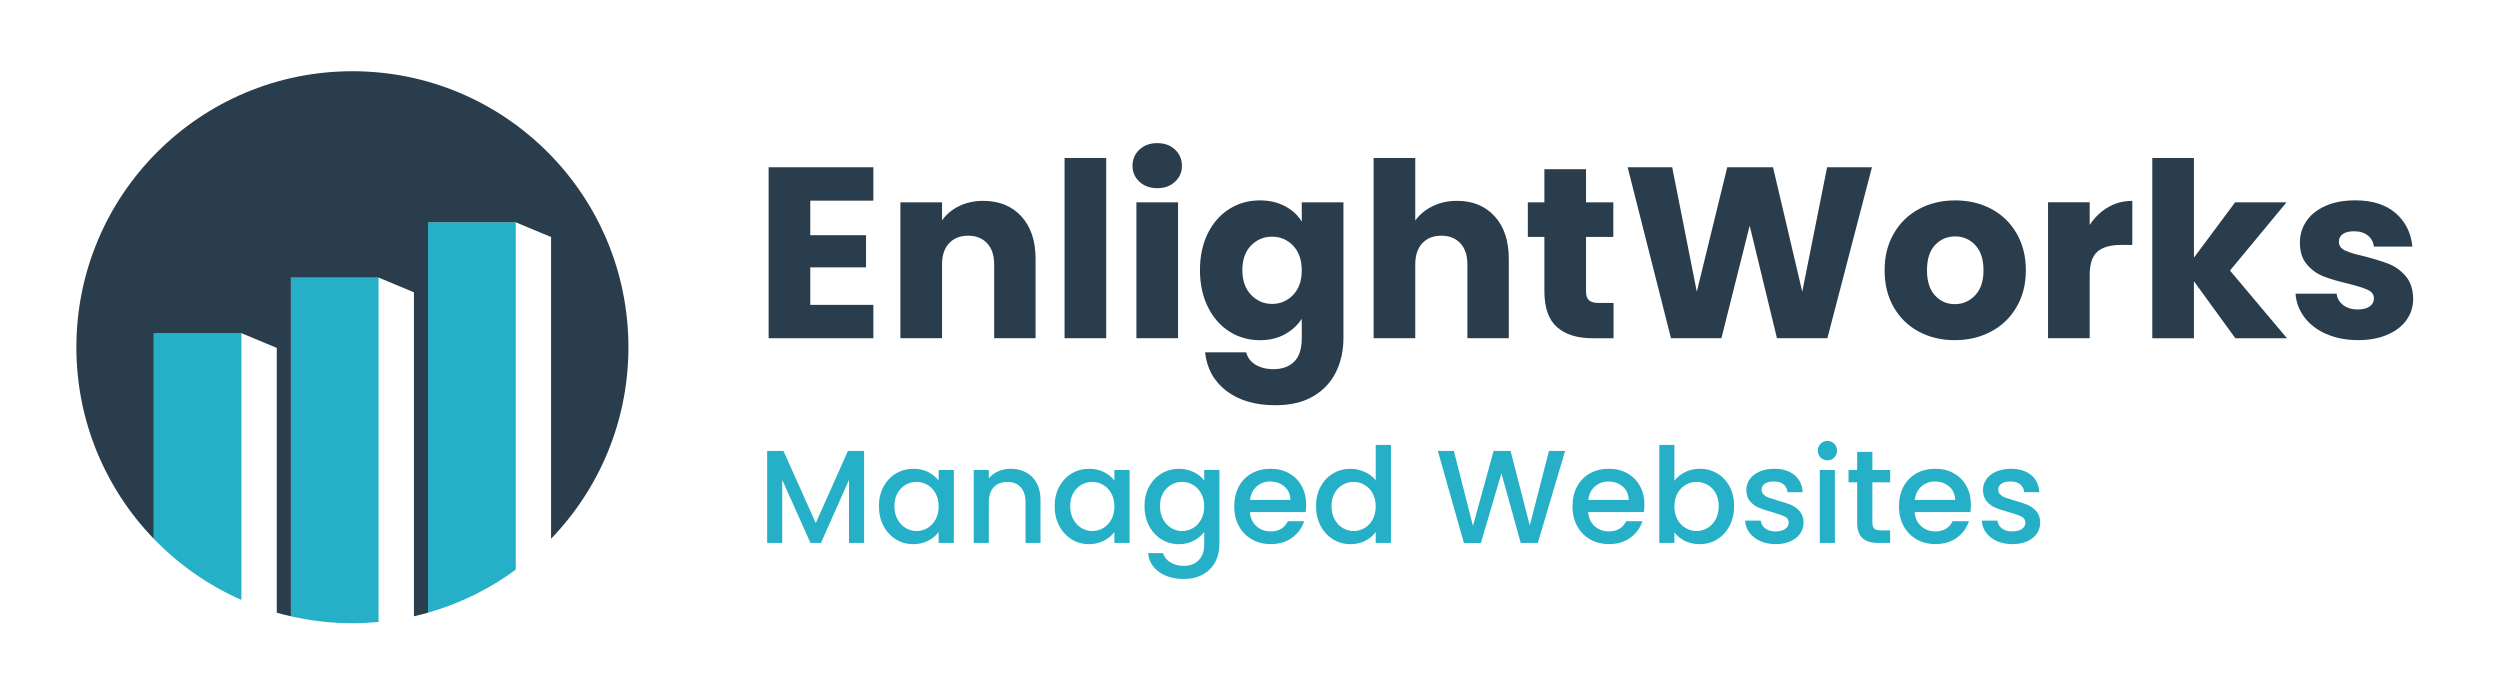 <?xml version="1.0" encoding="UTF-8"?>
<svg id="Layer_1" data-name="Layer 1" xmlns="http://www.w3.org/2000/svg" viewBox="0 0 1080 300">
  <defs>
    <style>
      .cls-1 {
        fill: #25b0c8;
      }

      .cls-1, .cls-2 {
        stroke-width: 0px;
      }

      .cls-2 {
        fill: #2a3d4c;
      }
    </style>
  </defs>
  <g>
    <path class="cls-2" d="M350.04,86.67v14.94h24.09v13.89h-24.09v16.2h27.25v14.42h-45.24v-73.86h45.24v14.42h-27.25Z"/>
    <path class="cls-2" d="M441.21,93.45c4.1,4.46,6.16,10.57,6.16,18.36v34.3h-17.89v-31.88c0-3.93-1.02-6.98-3.05-9.15-2.04-2.17-4.77-3.26-8.21-3.26s-6.17,1.09-8.21,3.26c-2.04,2.17-3.05,5.23-3.05,9.15v31.88h-17.99v-58.71h17.99v7.79c1.82-2.59,4.28-4.65,7.37-6.16,3.09-1.51,6.56-2.26,10.42-2.26,6.87,0,12.36,2.23,16.47,6.68Z"/>
    <path class="cls-2" d="M477.88,68.25v77.86h-17.99v-77.86h17.99Z"/>
    <path class="cls-2" d="M492.24,78.51c-2-1.86-3-4.16-3-6.89s1-5.14,3-7c2-1.86,4.58-2.79,7.73-2.79s5.63.93,7.63,2.79c2,1.86,3,4.19,3,7s-1,5.03-3,6.89c-2,1.86-4.54,2.79-7.63,2.79s-5.73-.93-7.73-2.79ZM508.92,87.4v58.71h-17.99v-58.71h17.99Z"/>
    <path class="cls-2" d="M555.16,89.09c3.12,1.68,5.52,3.89,7.21,6.63v-8.31h17.99v58.61c0,5.4-1.07,10.29-3.21,14.68-2.14,4.38-5.4,7.87-9.79,10.47-4.38,2.59-9.84,3.89-16.36,3.89-8.7,0-15.75-2.05-21.15-6.16-5.4-4.1-8.49-9.66-9.26-16.68h17.78c.56,2.24,1.89,4.01,4,5.31,2.11,1.3,4.7,1.95,7.79,1.95,3.72,0,6.68-1.07,8.89-3.21,2.21-2.14,3.31-5.56,3.31-10.26v-8.31c-1.75,2.74-4.17,4.96-7.26,6.68-3.09,1.72-6.7,2.58-10.84,2.58-4.84,0-9.22-1.24-13.15-3.74-3.93-2.49-7.03-6.03-9.31-10.63-2.28-4.59-3.42-9.91-3.42-15.94s1.14-11.33,3.42-15.89c2.28-4.56,5.38-8.07,9.31-10.52,3.93-2.46,8.31-3.68,13.15-3.68,4.14,0,7.77.84,10.89,2.53ZM558.63,106.13c-2.49-2.59-5.53-3.89-9.1-3.89s-6.61,1.28-9.1,3.84c-2.49,2.56-3.73,6.09-3.73,10.58s1.24,8.05,3.73,10.68c2.49,2.63,5.52,3.95,9.1,3.95s6.61-1.3,9.1-3.89c2.49-2.59,3.73-6.14,3.73-10.63s-1.25-8.03-3.73-10.63Z"/>
    <path class="cls-2" d="M645.7,93.45c4.07,4.46,6.1,10.57,6.1,18.36v34.3h-17.89v-31.88c0-3.93-1.02-6.98-3.05-9.15-2.04-2.17-4.77-3.26-8.21-3.26s-6.17,1.09-8.21,3.26c-2.04,2.17-3.05,5.23-3.05,9.15v31.88h-17.99v-77.86h17.99v27.04c1.82-2.59,4.31-4.66,7.47-6.21,3.16-1.54,6.7-2.32,10.63-2.32,6.73,0,12.13,2.23,16.2,6.68Z"/>
    <path class="cls-2" d="M697.05,130.86v15.26h-9.15c-6.52,0-11.61-1.59-15.26-4.79-3.65-3.19-5.47-8.4-5.47-15.62v-23.36h-7.15v-14.94h7.15v-14.31h17.99v14.31h11.79v14.94h-11.79v23.57c0,1.75.42,3.02,1.26,3.79.84.77,2.24,1.16,4.21,1.16h6.42Z"/>
    <path class="cls-2" d="M808.68,72.25l-19.25,73.86h-21.78l-11.79-48.61-12.21,48.61h-21.78l-18.73-73.86h19.25l10.63,53.77,13.15-53.77h19.78l12.63,53.77,10.73-53.77h19.36Z"/>
    <path class="cls-2" d="M828.94,143.27c-4.6-2.46-8.21-5.96-10.84-10.52-2.63-4.56-3.95-9.89-3.95-15.99s1.33-11.34,4-15.94c2.67-4.59,6.31-8.12,10.94-10.57,4.63-2.46,9.82-3.68,15.57-3.68s10.94,1.23,15.57,3.68c4.63,2.46,8.28,5.98,10.94,10.57,2.67,4.6,4,9.91,4,15.94s-1.35,11.35-4.05,15.94c-2.7,4.59-6.38,8.12-11.05,10.57-4.67,2.46-9.87,3.68-15.62,3.68s-10.93-1.23-15.52-3.68ZM853.24,127.6c2.42-2.53,3.63-6.14,3.63-10.84s-1.18-8.31-3.53-10.84c-2.35-2.53-5.24-3.79-8.68-3.79s-6.42,1.25-8.73,3.74c-2.32,2.49-3.47,6.12-3.47,10.89s1.14,8.31,3.42,10.84c2.28,2.53,5.14,3.79,8.58,3.79s6.37-1.26,8.79-3.79Z"/>
    <path class="cls-2" d="M910.64,89.56c3.16-1.86,6.66-2.79,10.52-2.79v19.04h-4.95c-4.49,0-7.86.96-10.1,2.89-2.25,1.93-3.37,5.31-3.37,10.15v27.25h-17.99v-58.71h17.99v9.79c2.1-3.23,4.74-5.77,7.89-7.63Z"/>
    <path class="cls-2" d="M965.67,146.12l-17.89-24.62v24.62h-17.99v-77.86h17.99v43.04l17.78-23.88h22.2l-24.41,29.46,24.62,29.25h-22.31Z"/>
    <path class="cls-2" d="M1005.02,144.33c-4-1.75-7.15-4.16-9.47-7.21-2.31-3.05-3.61-6.47-3.89-10.26h17.78c.21,2.04,1.16,3.68,2.84,4.95s3.75,1.89,6.21,1.89c2.24,0,3.98-.44,5.21-1.32,1.23-.88,1.84-2.02,1.84-3.42,0-1.68-.88-2.93-2.63-3.74-1.75-.81-4.6-1.7-8.52-2.68-4.21-.98-7.72-2.02-10.52-3.1-2.81-1.09-5.23-2.8-7.26-5.16-2.04-2.35-3.05-5.52-3.05-9.52,0-3.37.93-6.44,2.79-9.21,1.86-2.77,4.59-4.96,8.21-6.58,3.61-1.61,7.91-2.42,12.89-2.42,7.37,0,13.17,1.83,17.41,5.47,4.24,3.65,6.68,8.49,7.31,14.52h-16.62c-.28-2.03-1.17-3.65-2.68-4.84-1.51-1.19-3.49-1.79-5.95-1.79-2.1,0-3.72.41-4.84,1.21-1.12.81-1.68,1.91-1.68,3.31,0,1.68.89,2.95,2.68,3.79,1.79.84,4.58,1.68,8.36,2.53,4.35,1.12,7.89,2.23,10.63,3.31,2.74,1.09,5.14,2.84,7.21,5.26,2.07,2.42,3.14,5.67,3.21,9.73,0,3.44-.96,6.51-2.89,9.21-1.93,2.7-4.7,4.82-8.31,6.37-3.61,1.54-7.8,2.31-12.57,2.31-5.12,0-9.68-.88-13.68-2.63Z"/>
  </g>
  <g>
    <path class="cls-1" d="M373.29,194.79v39.77h-6.52v-27.24l-12.13,27.24h-4.52l-12.19-27.24v27.24h-6.52v-39.77h7.04l13.96,31.18,13.9-31.18h6.98Z"/>
    <path class="cls-1" d="M381.67,210.24c1.32-2.44,3.11-4.34,5.38-5.69,2.27-1.35,4.78-2.03,7.52-2.03,2.48,0,4.64.49,6.49,1.46,1.85.97,3.33,2.18,4.43,3.63v-4.58h6.58v31.53h-6.58v-4.69c-1.11,1.49-2.61,2.73-4.52,3.72-1.91.99-4.08,1.49-6.52,1.49-2.71,0-5.19-.7-7.44-2.09-2.25-1.39-4.03-3.34-5.35-5.84s-1.97-5.33-1.97-8.5.66-5.97,1.97-8.41ZM404.15,213.1c-.9-1.6-2.07-2.82-3.52-3.66-1.45-.84-3.01-1.26-4.69-1.26s-3.24.41-4.69,1.23c-1.45.82-2.62,2.02-3.52,3.6-.9,1.58-1.34,3.46-1.34,5.64s.45,4.08,1.34,5.72c.9,1.64,2.08,2.89,3.55,3.75,1.47.86,3.02,1.29,4.66,1.29s3.24-.42,4.69-1.26c1.45-.84,2.62-2.07,3.52-3.69.9-1.62,1.34-3.52,1.34-5.69s-.45-4.06-1.34-5.66Z"/>
    <path class="cls-1" d="M443.23,204.06c1.96,1.03,3.5,2.56,4.61,4.58,1.11,2.02,1.66,4.46,1.66,7.32v18.6h-6.47v-17.62c0-2.82-.71-4.99-2.12-6.49-1.41-1.51-3.34-2.26-5.78-2.26s-4.38.75-5.81,2.26c-1.43,1.51-2.15,3.67-2.15,6.49v17.62h-6.52v-31.53h6.52v3.6c1.07-1.3,2.43-2.31,4.09-3.03s3.42-1.09,5.29-1.09c2.48,0,4.7.51,6.67,1.54Z"/>
    <path class="cls-1" d="M457.59,210.24c1.32-2.44,3.11-4.34,5.38-5.69,2.27-1.35,4.78-2.03,7.52-2.03,2.48,0,4.64.49,6.49,1.46,1.85.97,3.33,2.18,4.43,3.63v-4.58h6.58v31.53h-6.58v-4.69c-1.11,1.49-2.61,2.73-4.52,3.72-1.91.99-4.08,1.49-6.52,1.49-2.71,0-5.19-.7-7.44-2.09-2.25-1.39-4.03-3.34-5.35-5.84s-1.97-5.33-1.97-8.5.66-5.97,1.97-8.41ZM480.08,213.1c-.9-1.6-2.07-2.82-3.52-3.66-1.45-.84-3.01-1.26-4.69-1.26s-3.24.41-4.69,1.23c-1.45.82-2.62,2.02-3.52,3.6-.9,1.58-1.34,3.46-1.34,5.64s.45,4.08,1.34,5.72c.9,1.64,2.08,2.89,3.55,3.75,1.47.86,3.02,1.29,4.66,1.29s3.24-.42,4.69-1.26c1.45-.84,2.62-2.07,3.52-3.69.9-1.62,1.34-3.52,1.34-5.69s-.45-4.06-1.34-5.66Z"/>
    <path class="cls-1" d="M515.78,203.97c1.89.97,3.37,2.18,4.43,3.63v-4.58h6.58v32.04c0,2.9-.61,5.48-1.83,7.75-1.22,2.27-2.98,4.05-5.29,5.35-2.31,1.3-5.06,1.95-8.27,1.95-4.27,0-7.82-1-10.64-3-2.82-2-4.43-4.72-4.81-8.15h6.47c.5,1.64,1.55,2.97,3.18,3.98,1.62,1.01,3.56,1.52,5.81,1.52,2.63,0,4.76-.8,6.38-2.4,1.62-1.6,2.43-3.93,2.43-6.98v-5.26c-1.11,1.49-2.6,2.74-4.49,3.75-1.89,1.01-4.03,1.52-6.44,1.52-2.75,0-5.25-.7-7.52-2.09-2.27-1.39-4.06-3.34-5.38-5.84s-1.97-5.33-1.97-8.5.66-5.97,1.97-8.41c1.32-2.44,3.11-4.34,5.38-5.69,2.27-1.35,4.78-2.03,7.52-2.03,2.44,0,4.61.49,6.49,1.46ZM518.87,213.1c-.9-1.6-2.07-2.82-3.52-3.66-1.45-.84-3.01-1.26-4.69-1.26s-3.24.41-4.69,1.23c-1.45.82-2.62,2.02-3.52,3.6-.9,1.58-1.34,3.46-1.34,5.64s.45,4.08,1.34,5.72c.9,1.64,2.08,2.89,3.55,3.75,1.47.86,3.02,1.29,4.66,1.29s3.24-.42,4.69-1.26c1.45-.84,2.62-2.07,3.52-3.69.9-1.62,1.34-3.52,1.34-5.69s-.45-4.06-1.34-5.66Z"/>
    <path class="cls-1" d="M564.04,221.22h-24.09c.19,2.52,1.12,4.54,2.8,6.06,1.68,1.53,3.74,2.29,6.18,2.29,3.51,0,5.99-1.47,7.44-4.41h7.04c-.95,2.9-2.68,5.27-5.18,7.12-2.5,1.85-5.6,2.77-9.3,2.77-3.01,0-5.71-.68-8.1-2.03-2.38-1.35-4.25-3.26-5.61-5.72-1.35-2.46-2.03-5.31-2.03-8.55s.66-6.09,1.97-8.55,3.17-4.36,5.55-5.69c2.38-1.33,5.12-2,8.21-2s5.62.65,7.95,1.95c2.33,1.3,4.14,3.12,5.44,5.46,1.29,2.35,1.95,5.04,1.95,8.1,0,1.18-.08,2.25-.23,3.2ZM557.46,215.96c-.04-2.4-.9-4.33-2.58-5.78-1.68-1.45-3.76-2.17-6.24-2.17-2.25,0-4.18.72-5.78,2.15-1.6,1.43-2.56,3.37-2.86,5.81h17.45Z"/>
    <path class="cls-1" d="M570.48,210.24c1.32-2.44,3.11-4.34,5.38-5.69,2.27-1.35,4.8-2.03,7.58-2.03,2.06,0,4.09.45,6.09,1.34,2,.9,3.59,2.09,4.78,3.58v-15.22h6.58v42.34h-6.58v-4.75c-1.07,1.53-2.55,2.79-4.43,3.78-1.89.99-4.05,1.49-6.49,1.49-2.75,0-5.25-.7-7.52-2.09-2.27-1.39-4.06-3.34-5.38-5.84-1.32-2.5-1.97-5.33-1.97-8.5s.66-5.97,1.97-8.41ZM592.97,213.1c-.9-1.6-2.07-2.82-3.52-3.66-1.45-.84-3.01-1.26-4.69-1.26s-3.24.41-4.69,1.23c-1.45.82-2.62,2.02-3.52,3.6-.9,1.58-1.34,3.46-1.34,5.64s.45,4.08,1.34,5.72c.9,1.64,2.08,2.89,3.55,3.75,1.47.86,3.02,1.29,4.66,1.29s3.24-.42,4.69-1.26c1.45-.84,2.62-2.07,3.52-3.69.9-1.62,1.34-3.52,1.34-5.69s-.45-4.06-1.34-5.66Z"/>
    <path class="cls-1" d="M676.13,194.79l-11.79,39.77h-7.38l-8.35-30.1-8.87,30.1-7.32.06-11.27-39.82h6.92l8.24,32.38,8.93-32.38h7.32l8.3,32.21,8.3-32.21h6.98Z"/>
    <path class="cls-1" d="M710.17,221.22h-24.09c.19,2.52,1.12,4.54,2.8,6.06,1.68,1.53,3.74,2.29,6.18,2.29,3.51,0,5.99-1.47,7.44-4.41h7.04c-.95,2.9-2.68,5.27-5.18,7.12-2.5,1.85-5.6,2.77-9.3,2.77-3.01,0-5.71-.68-8.1-2.03-2.38-1.35-4.25-3.26-5.61-5.72-1.35-2.46-2.03-5.31-2.03-8.55s.66-6.09,1.97-8.55c1.32-2.46,3.17-4.36,5.55-5.69,2.38-1.33,5.12-2,8.21-2s5.63.65,7.95,1.95c2.33,1.3,4.14,3.12,5.44,5.46,1.3,2.35,1.95,5.04,1.95,8.1,0,1.18-.08,2.25-.23,3.2ZM703.59,215.96c-.04-2.4-.9-4.33-2.58-5.78-1.68-1.45-3.76-2.17-6.24-2.17-2.25,0-4.18.72-5.78,2.15-1.6,1.43-2.56,3.37-2.86,5.81h17.45Z"/>
    <path class="cls-1" d="M727.88,203.97c1.93-.97,4.07-1.46,6.44-1.46,2.78,0,5.3.67,7.55,2,2.25,1.34,4.02,3.23,5.32,5.69s1.95,5.27,1.95,8.44-.65,6-1.95,8.5-3.08,4.44-5.35,5.84-4.78,2.09-7.52,2.09c-2.44,0-4.61-.48-6.49-1.43-1.89-.95-3.39-2.17-4.49-3.66v4.58h-6.52v-42.34h6.52v15.5c1.11-1.52,2.62-2.77,4.55-3.75ZM741.16,213.01c-.9-1.58-2.08-2.78-3.55-3.6-1.47-.82-3.04-1.23-4.72-1.23s-3.2.42-4.66,1.26c-1.47.84-2.65,2.06-3.55,3.66-.9,1.6-1.34,3.49-1.34,5.66s.45,4.07,1.34,5.69c.9,1.62,2.08,2.85,3.55,3.69,1.47.84,3.02,1.26,4.66,1.26s3.25-.43,4.72-1.29c1.47-.86,2.65-2.11,3.55-3.75.9-1.64,1.34-3.55,1.34-5.72s-.45-4.05-1.34-5.64Z"/>
    <path class="cls-1" d="M760.38,233.73c-1.96-.9-3.52-2.12-4.66-3.66-1.14-1.54-1.75-3.27-1.83-5.18h6.75c.11,1.34.75,2.45,1.92,3.35,1.16.9,2.62,1.34,4.38,1.34s3.25-.35,4.26-1.06c1.01-.71,1.52-1.61,1.52-2.72,0-1.18-.56-2.06-1.69-2.63s-2.91-1.2-5.35-1.89c-2.37-.65-4.29-1.28-5.78-1.89-1.49-.61-2.77-1.54-3.86-2.8-1.09-1.26-1.63-2.92-1.63-4.98,0-1.68.5-3.21,1.49-4.61.99-1.39,2.41-2.49,4.26-3.29,1.85-.8,3.98-1.2,6.38-1.2,3.58,0,6.47.91,8.67,2.72s3.37,4.28,3.52,7.41h-6.52c-.11-1.41-.69-2.54-1.72-3.38-1.03-.84-2.42-1.26-4.18-1.26s-3.03.33-3.95.97c-.92.65-1.37,1.51-1.37,2.58,0,.84.3,1.54.92,2.12.61.57,1.35,1.02,2.23,1.34.88.32,2.17.73,3.89,1.23,2.29.61,4.17,1.23,5.64,1.86,1.47.63,2.74,1.55,3.8,2.78,1.07,1.22,1.62,2.84,1.66,4.86,0,1.79-.5,3.4-1.49,4.81-.99,1.41-2.39,2.52-4.21,3.32-1.81.8-3.94,1.2-6.38,1.2s-4.7-.45-6.67-1.34Z"/>
    <path class="cls-1" d="M786.5,197.65c-.8-.8-1.2-1.79-1.2-2.98s.4-2.17,1.2-2.98c.8-.8,1.79-1.2,2.97-1.2s2.12.4,2.92,1.2,1.2,1.79,1.2,2.98-.4,2.17-1.2,2.98-1.77,1.2-2.92,1.2-2.17-.4-2.97-1.2ZM792.68,203.03v31.53h-6.52v-31.53h6.52Z"/>
    <path class="cls-1" d="M808.87,208.35v17.45c0,1.18.28,2.03.83,2.55s1.5.77,2.83.77h4.01v5.44h-5.15c-2.94,0-5.19-.69-6.75-2.06-1.56-1.37-2.35-3.6-2.35-6.69v-17.45h-3.72v-5.32h3.72v-7.84h6.58v7.84h7.67v5.32h-7.67Z"/>
    <path class="cls-1" d="M851.21,221.22h-24.09c.19,2.52,1.12,4.54,2.8,6.06,1.68,1.53,3.74,2.29,6.18,2.29,3.51,0,5.99-1.47,7.44-4.41h7.04c-.95,2.9-2.68,5.27-5.18,7.12-2.5,1.85-5.6,2.77-9.3,2.77-3.01,0-5.71-.68-8.1-2.03-2.38-1.35-4.25-3.26-5.61-5.72-1.35-2.46-2.03-5.31-2.03-8.55s.66-6.09,1.97-8.55c1.32-2.46,3.17-4.36,5.55-5.69,2.38-1.33,5.12-2,8.21-2s5.63.65,7.95,1.95c2.33,1.3,4.14,3.12,5.44,5.46,1.3,2.35,1.95,5.04,1.95,8.1,0,1.18-.08,2.25-.23,3.2ZM844.63,215.96c-.04-2.4-.9-4.33-2.58-5.78-1.68-1.45-3.76-2.17-6.24-2.17-2.25,0-4.18.72-5.78,2.15-1.6,1.43-2.56,3.37-2.86,5.81h17.45Z"/>
    <path class="cls-1" d="M862.62,233.73c-1.96-.9-3.52-2.12-4.66-3.66-1.14-1.54-1.75-3.27-1.83-5.18h6.75c.11,1.34.75,2.45,1.92,3.35,1.16.9,2.62,1.34,4.38,1.34s3.25-.35,4.26-1.06c1.01-.71,1.52-1.61,1.52-2.72,0-1.18-.56-2.06-1.69-2.63s-2.91-1.2-5.35-1.89c-2.37-.65-4.29-1.28-5.78-1.89-1.49-.61-2.77-1.54-3.86-2.8-1.09-1.26-1.63-2.92-1.63-4.98,0-1.68.5-3.21,1.49-4.61.99-1.39,2.41-2.49,4.26-3.29,1.85-.8,3.98-1.2,6.38-1.2,3.58,0,6.47.91,8.67,2.72s3.37,4.28,3.52,7.41h-6.52c-.11-1.41-.69-2.54-1.72-3.38-1.03-.84-2.42-1.26-4.18-1.26s-3.03.33-3.95.97c-.92.65-1.37,1.51-1.37,2.58,0,.84.3,1.54.92,2.12.61.57,1.35,1.02,2.23,1.34.88.32,2.17.73,3.89,1.23,2.29.61,4.17,1.23,5.64,1.86,1.47.63,2.74,1.55,3.8,2.78,1.07,1.22,1.62,2.84,1.66,4.86,0,1.79-.5,3.4-1.49,4.81-.99,1.41-2.39,2.52-4.21,3.32-1.81.8-3.94,1.2-6.38,1.2s-4.7-.45-6.67-1.34Z"/>
  </g>
  <g>
    <g>
      <path class="cls-1" d="M222.79,96.03h-37.88v168.64c13.81-3.93,26.6-10.26,37.88-18.56V96.03Z"/>
      <path class="cls-1" d="M163.54,268.69V119.91h-37.88v146.32c8.55,1.95,17.43,3.01,26.57,3.01,3.81,0,7.58-.2,11.3-.55Z"/>
      <path class="cls-1" d="M104.29,259.18v-115.26h-37.88v88.81c10.71,11.11,23.55,20.14,37.88,26.44Z"/>
    </g>
    <path class="cls-2" d="M184.91,96.03h37.88l15.27,6.36v130.35c20.68-21.44,33.42-50.59,33.42-82.73,0-65.85-53.38-119.24-119.24-119.24s-119.24,53.38-119.24,119.24c0,32.14,12.74,61.29,33.42,82.73v-88.81h37.88l15.27,6.36v114.39c2.01.57,4.05,1.09,6.1,1.56V119.91h37.88l15.27,6.36v139.96c2.05-.47,4.09-.99,6.1-1.56V96.03Z"/>
  </g>
</svg>